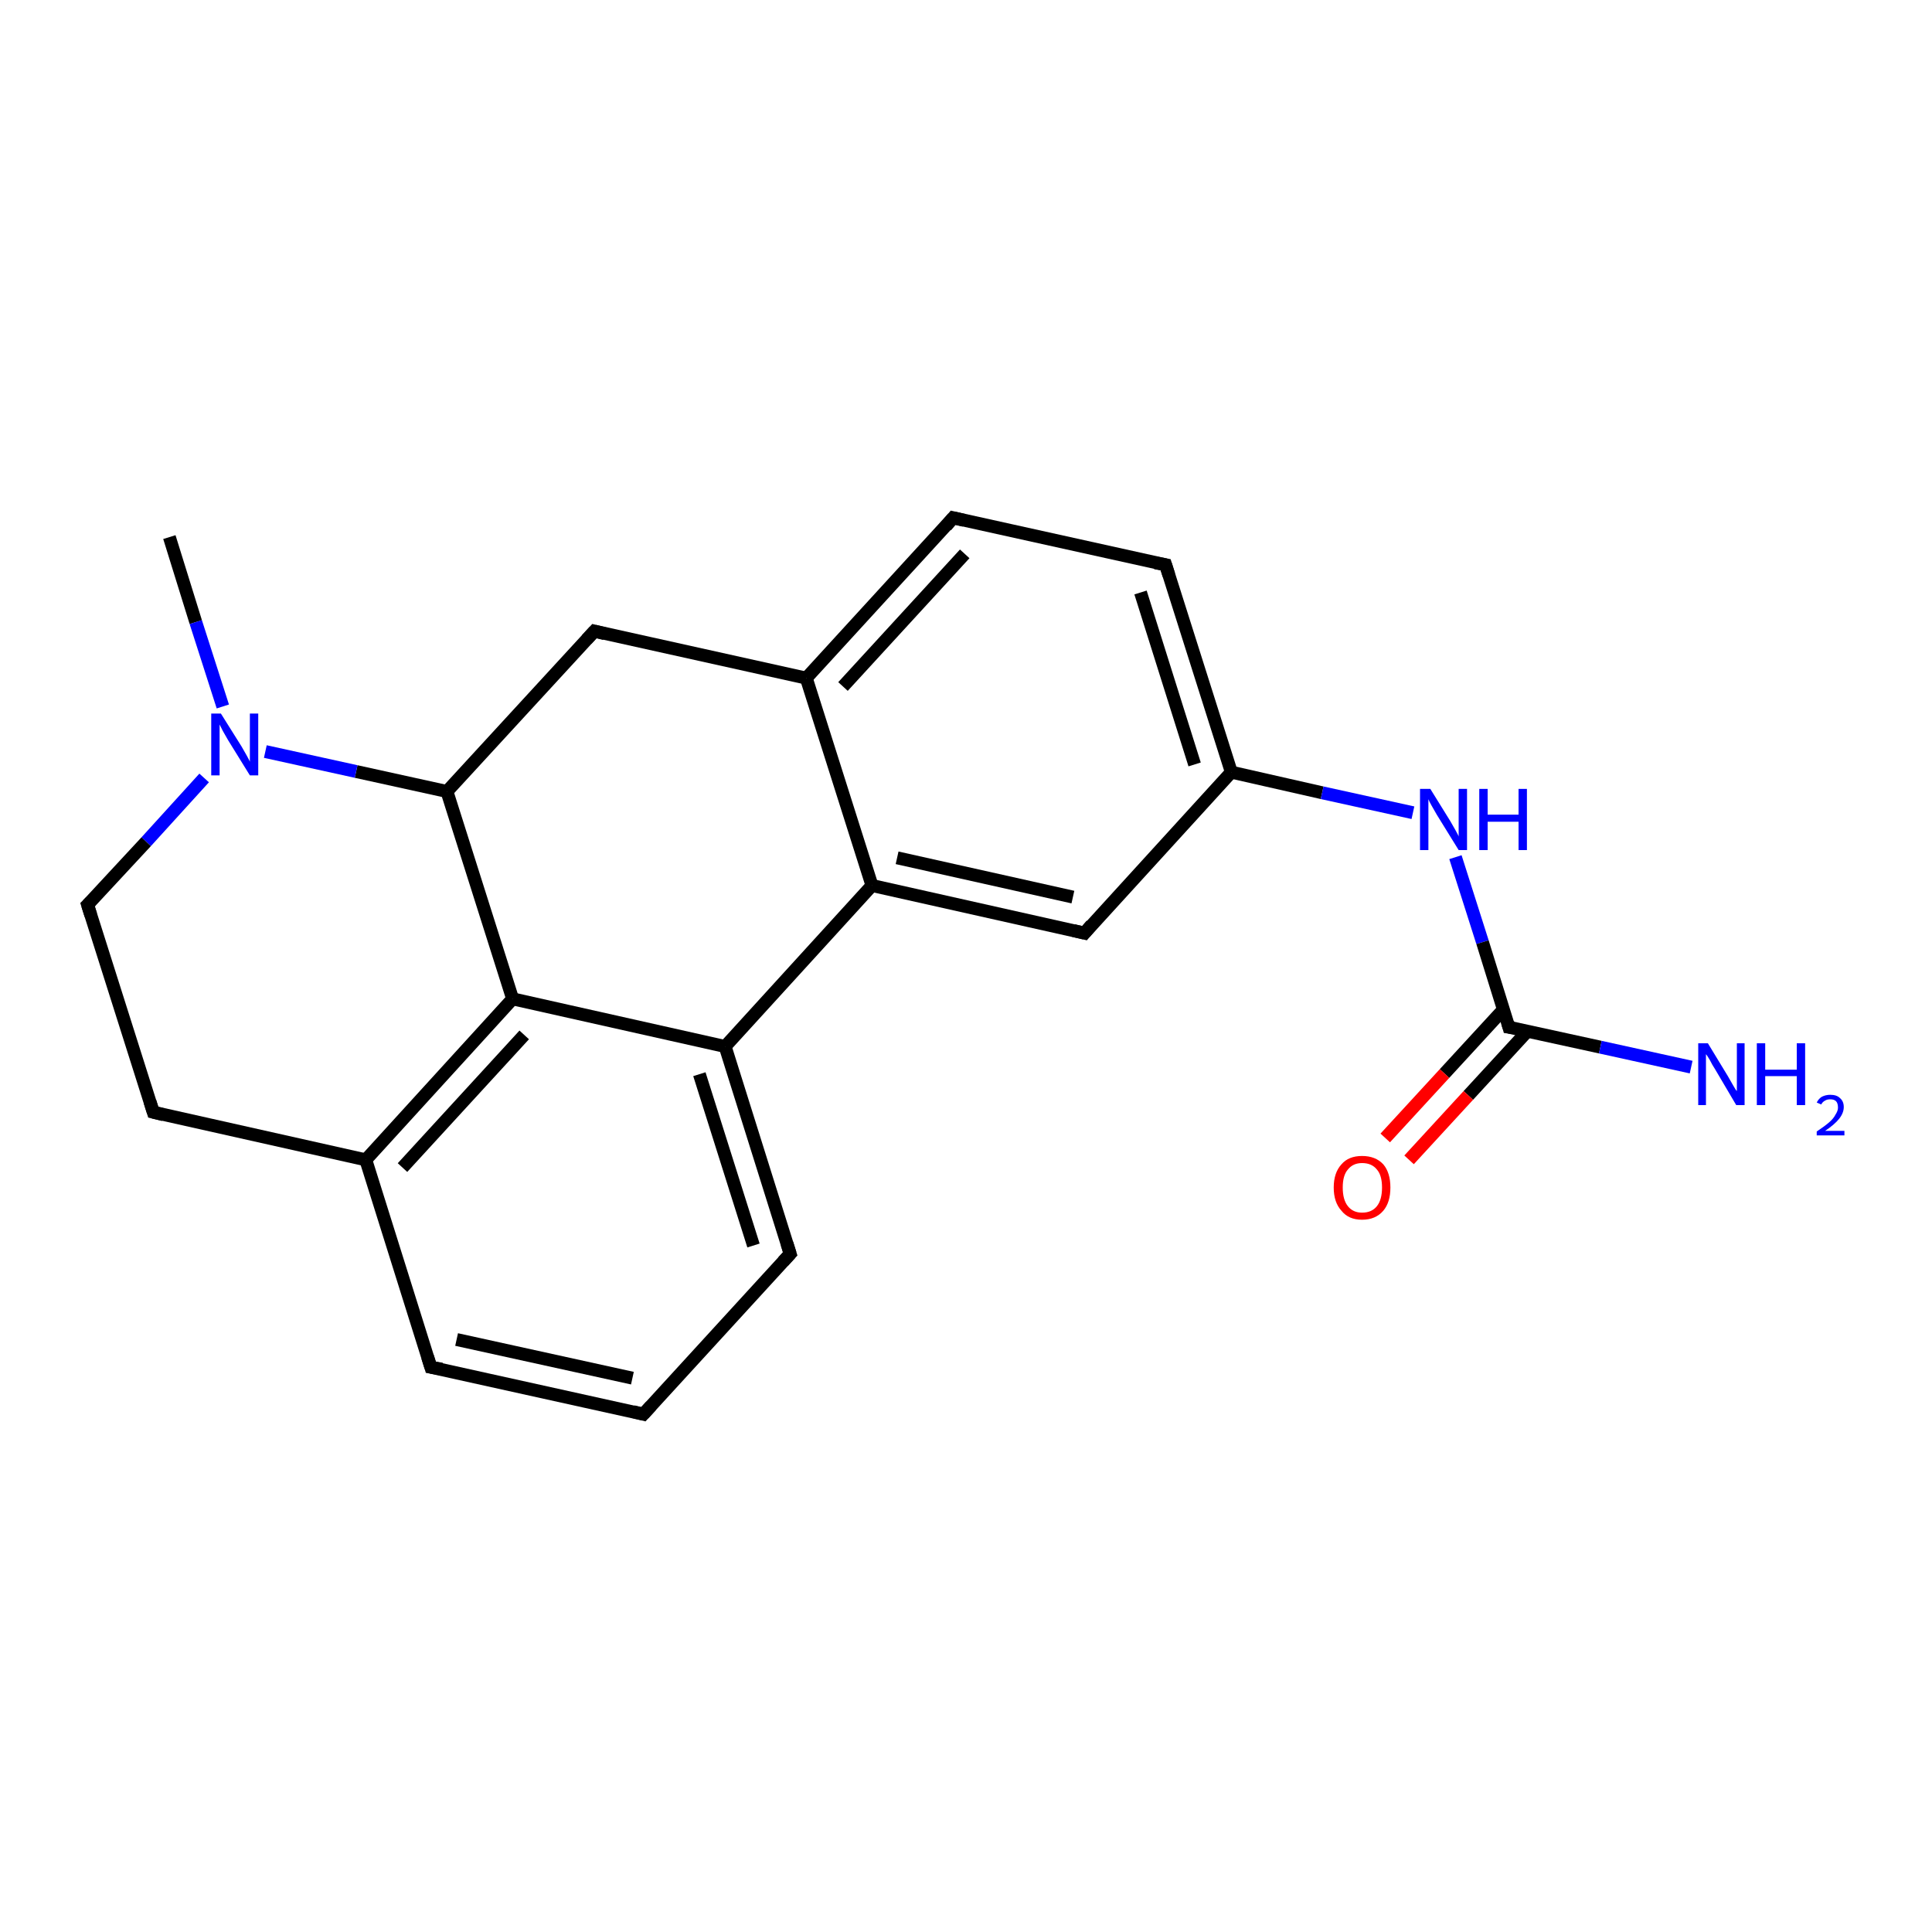 <?xml version='1.0' encoding='iso-8859-1'?>
<svg version='1.1' baseProfile='full'
              xmlns='http://www.w3.org/2000/svg'
                      xmlns:rdkit='http://www.rdkit.org/xml'
                      xmlns:xlink='http://www.w3.org/1999/xlink'
                  xml:space='preserve'
width='300px' height='300px' viewBox='0 0 300 300'>
<!-- END OF HEADER -->
<rect style='opacity:1.0;fill:#FFFFFF;stroke:none' width='300.0' height='300.0' x='0.0' y='0.0'> </rect>
<path class='bond-0 atom-0 atom-1' d='M 26.3,83.4 L 30.4,96.6' style='fill:none;fill-rule:evenodd;stroke:#000000;stroke-width:2.0px;stroke-linecap:butt;stroke-linejoin:miter;stroke-opacity:1' />
<path class='bond-0 atom-0 atom-1' d='M 30.4,96.6 L 34.6,109.7' style='fill:none;fill-rule:evenodd;stroke:#0000FF;stroke-width:2.0px;stroke-linecap:butt;stroke-linejoin:miter;stroke-opacity:1' />
<path class='bond-1 atom-1 atom-2' d='M 31.7,120.8 L 22.7,130.7' style='fill:none;fill-rule:evenodd;stroke:#0000FF;stroke-width:2.0px;stroke-linecap:butt;stroke-linejoin:miter;stroke-opacity:1' />
<path class='bond-1 atom-1 atom-2' d='M 22.7,130.7 L 13.6,140.5' style='fill:none;fill-rule:evenodd;stroke:#000000;stroke-width:2.0px;stroke-linecap:butt;stroke-linejoin:miter;stroke-opacity:1' />
<path class='bond-2 atom-2 atom-3' d='M 13.6,140.5 L 23.8,172.7' style='fill:none;fill-rule:evenodd;stroke:#000000;stroke-width:2.0px;stroke-linecap:butt;stroke-linejoin:miter;stroke-opacity:1' />
<path class='bond-3 atom-3 atom-4' d='M 23.8,172.7 L 56.8,180.1' style='fill:none;fill-rule:evenodd;stroke:#000000;stroke-width:2.0px;stroke-linecap:butt;stroke-linejoin:miter;stroke-opacity:1' />
<path class='bond-4 atom-4 atom-5' d='M 56.8,180.1 L 66.9,212.3' style='fill:none;fill-rule:evenodd;stroke:#000000;stroke-width:2.0px;stroke-linecap:butt;stroke-linejoin:miter;stroke-opacity:1' />
<path class='bond-5 atom-5 atom-6' d='M 66.9,212.3 L 99.9,219.6' style='fill:none;fill-rule:evenodd;stroke:#000000;stroke-width:2.0px;stroke-linecap:butt;stroke-linejoin:miter;stroke-opacity:1' />
<path class='bond-5 atom-5 atom-6' d='M 70.9,208.0 L 98.2,214.0' style='fill:none;fill-rule:evenodd;stroke:#000000;stroke-width:2.0px;stroke-linecap:butt;stroke-linejoin:miter;stroke-opacity:1' />
<path class='bond-6 atom-6 atom-7' d='M 99.9,219.6 L 122.7,194.7' style='fill:none;fill-rule:evenodd;stroke:#000000;stroke-width:2.0px;stroke-linecap:butt;stroke-linejoin:miter;stroke-opacity:1' />
<path class='bond-7 atom-7 atom-8' d='M 122.7,194.7 L 112.6,162.5' style='fill:none;fill-rule:evenodd;stroke:#000000;stroke-width:2.0px;stroke-linecap:butt;stroke-linejoin:miter;stroke-opacity:1' />
<path class='bond-7 atom-7 atom-8' d='M 117.0,193.4 L 108.6,166.8' style='fill:none;fill-rule:evenodd;stroke:#000000;stroke-width:2.0px;stroke-linecap:butt;stroke-linejoin:miter;stroke-opacity:1' />
<path class='bond-8 atom-8 atom-9' d='M 112.6,162.5 L 135.4,137.5' style='fill:none;fill-rule:evenodd;stroke:#000000;stroke-width:2.0px;stroke-linecap:butt;stroke-linejoin:miter;stroke-opacity:1' />
<path class='bond-9 atom-9 atom-10' d='M 135.4,137.5 L 168.4,144.9' style='fill:none;fill-rule:evenodd;stroke:#000000;stroke-width:2.0px;stroke-linecap:butt;stroke-linejoin:miter;stroke-opacity:1' />
<path class='bond-9 atom-9 atom-10' d='M 139.3,133.2 L 166.6,139.3' style='fill:none;fill-rule:evenodd;stroke:#000000;stroke-width:2.0px;stroke-linecap:butt;stroke-linejoin:miter;stroke-opacity:1' />
<path class='bond-10 atom-10 atom-11' d='M 168.4,144.9 L 191.2,119.9' style='fill:none;fill-rule:evenodd;stroke:#000000;stroke-width:2.0px;stroke-linecap:butt;stroke-linejoin:miter;stroke-opacity:1' />
<path class='bond-11 atom-11 atom-12' d='M 191.2,119.9 L 205.3,123.1' style='fill:none;fill-rule:evenodd;stroke:#000000;stroke-width:2.0px;stroke-linecap:butt;stroke-linejoin:miter;stroke-opacity:1' />
<path class='bond-11 atom-11 atom-12' d='M 205.3,123.1 L 219.4,126.2' style='fill:none;fill-rule:evenodd;stroke:#0000FF;stroke-width:2.0px;stroke-linecap:butt;stroke-linejoin:miter;stroke-opacity:1' />
<path class='bond-12 atom-12 atom-13' d='M 226.0,133.1 L 230.2,146.3' style='fill:none;fill-rule:evenodd;stroke:#0000FF;stroke-width:2.0px;stroke-linecap:butt;stroke-linejoin:miter;stroke-opacity:1' />
<path class='bond-12 atom-12 atom-13' d='M 230.2,146.3 L 234.3,159.5' style='fill:none;fill-rule:evenodd;stroke:#000000;stroke-width:2.0px;stroke-linecap:butt;stroke-linejoin:miter;stroke-opacity:1' />
<path class='bond-13 atom-13 atom-14' d='M 234.3,159.5 L 248.5,162.6' style='fill:none;fill-rule:evenodd;stroke:#000000;stroke-width:2.0px;stroke-linecap:butt;stroke-linejoin:miter;stroke-opacity:1' />
<path class='bond-13 atom-13 atom-14' d='M 248.5,162.6 L 262.6,165.7' style='fill:none;fill-rule:evenodd;stroke:#0000FF;stroke-width:2.0px;stroke-linecap:butt;stroke-linejoin:miter;stroke-opacity:1' />
<path class='bond-14 atom-13 atom-15' d='M 233.5,156.7 L 224.3,166.7' style='fill:none;fill-rule:evenodd;stroke:#000000;stroke-width:2.0px;stroke-linecap:butt;stroke-linejoin:miter;stroke-opacity:1' />
<path class='bond-14 atom-13 atom-15' d='M 224.3,166.7 L 215.1,176.7' style='fill:none;fill-rule:evenodd;stroke:#FF0000;stroke-width:2.0px;stroke-linecap:butt;stroke-linejoin:miter;stroke-opacity:1' />
<path class='bond-14 atom-13 atom-15' d='M 237.2,160.1 L 228.0,170.1' style='fill:none;fill-rule:evenodd;stroke:#000000;stroke-width:2.0px;stroke-linecap:butt;stroke-linejoin:miter;stroke-opacity:1' />
<path class='bond-14 atom-13 atom-15' d='M 228.0,170.1 L 218.8,180.1' style='fill:none;fill-rule:evenodd;stroke:#FF0000;stroke-width:2.0px;stroke-linecap:butt;stroke-linejoin:miter;stroke-opacity:1' />
<path class='bond-15 atom-11 atom-16' d='M 191.2,119.9 L 181.0,87.7' style='fill:none;fill-rule:evenodd;stroke:#000000;stroke-width:2.0px;stroke-linecap:butt;stroke-linejoin:miter;stroke-opacity:1' />
<path class='bond-15 atom-11 atom-16' d='M 185.5,118.7 L 177.1,92.0' style='fill:none;fill-rule:evenodd;stroke:#000000;stroke-width:2.0px;stroke-linecap:butt;stroke-linejoin:miter;stroke-opacity:1' />
<path class='bond-16 atom-16 atom-17' d='M 181.0,87.7 L 148.0,80.4' style='fill:none;fill-rule:evenodd;stroke:#000000;stroke-width:2.0px;stroke-linecap:butt;stroke-linejoin:miter;stroke-opacity:1' />
<path class='bond-17 atom-17 atom-18' d='M 148.0,80.4 L 125.2,105.3' style='fill:none;fill-rule:evenodd;stroke:#000000;stroke-width:2.0px;stroke-linecap:butt;stroke-linejoin:miter;stroke-opacity:1' />
<path class='bond-17 atom-17 atom-18' d='M 149.8,86.0 L 130.9,106.6' style='fill:none;fill-rule:evenodd;stroke:#000000;stroke-width:2.0px;stroke-linecap:butt;stroke-linejoin:miter;stroke-opacity:1' />
<path class='bond-18 atom-18 atom-19' d='M 125.2,105.3 L 92.3,98.0' style='fill:none;fill-rule:evenodd;stroke:#000000;stroke-width:2.0px;stroke-linecap:butt;stroke-linejoin:miter;stroke-opacity:1' />
<path class='bond-19 atom-19 atom-20' d='M 92.3,98.0 L 69.4,122.9' style='fill:none;fill-rule:evenodd;stroke:#000000;stroke-width:2.0px;stroke-linecap:butt;stroke-linejoin:miter;stroke-opacity:1' />
<path class='bond-20 atom-20 atom-21' d='M 69.4,122.9 L 79.6,155.1' style='fill:none;fill-rule:evenodd;stroke:#000000;stroke-width:2.0px;stroke-linecap:butt;stroke-linejoin:miter;stroke-opacity:1' />
<path class='bond-21 atom-20 atom-1' d='M 69.4,122.9 L 55.3,119.8' style='fill:none;fill-rule:evenodd;stroke:#000000;stroke-width:2.0px;stroke-linecap:butt;stroke-linejoin:miter;stroke-opacity:1' />
<path class='bond-21 atom-20 atom-1' d='M 55.3,119.8 L 41.2,116.7' style='fill:none;fill-rule:evenodd;stroke:#0000FF;stroke-width:2.0px;stroke-linecap:butt;stroke-linejoin:miter;stroke-opacity:1' />
<path class='bond-22 atom-21 atom-4' d='M 79.6,155.1 L 56.8,180.1' style='fill:none;fill-rule:evenodd;stroke:#000000;stroke-width:2.0px;stroke-linecap:butt;stroke-linejoin:miter;stroke-opacity:1' />
<path class='bond-22 atom-21 atom-4' d='M 81.4,160.7 L 62.5,181.3' style='fill:none;fill-rule:evenodd;stroke:#000000;stroke-width:2.0px;stroke-linecap:butt;stroke-linejoin:miter;stroke-opacity:1' />
<path class='bond-23 atom-21 atom-8' d='M 79.6,155.1 L 112.6,162.5' style='fill:none;fill-rule:evenodd;stroke:#000000;stroke-width:2.0px;stroke-linecap:butt;stroke-linejoin:miter;stroke-opacity:1' />
<path class='bond-24 atom-18 atom-9' d='M 125.2,105.3 L 135.4,137.5' style='fill:none;fill-rule:evenodd;stroke:#000000;stroke-width:2.0px;stroke-linecap:butt;stroke-linejoin:miter;stroke-opacity:1' />
<path d='M 14.1,140.0 L 13.6,140.5 L 14.1,142.1' style='fill:none;stroke:#000000;stroke-width:2.0px;stroke-linecap:butt;stroke-linejoin:miter;stroke-opacity:1;' />
<path d='M 23.3,171.1 L 23.8,172.7 L 25.4,173.1' style='fill:none;stroke:#000000;stroke-width:2.0px;stroke-linecap:butt;stroke-linejoin:miter;stroke-opacity:1;' />
<path d='M 66.4,210.7 L 66.9,212.3 L 68.6,212.6' style='fill:none;stroke:#000000;stroke-width:2.0px;stroke-linecap:butt;stroke-linejoin:miter;stroke-opacity:1;' />
<path d='M 98.3,219.2 L 99.9,219.6 L 101.1,218.3' style='fill:none;stroke:#000000;stroke-width:2.0px;stroke-linecap:butt;stroke-linejoin:miter;stroke-opacity:1;' />
<path d='M 121.6,195.9 L 122.7,194.7 L 122.2,193.1' style='fill:none;stroke:#000000;stroke-width:2.0px;stroke-linecap:butt;stroke-linejoin:miter;stroke-opacity:1;' />
<path d='M 166.7,144.5 L 168.4,144.9 L 169.5,143.6' style='fill:none;stroke:#000000;stroke-width:2.0px;stroke-linecap:butt;stroke-linejoin:miter;stroke-opacity:1;' />
<path d='M 234.1,158.8 L 234.3,159.5 L 235.0,159.6' style='fill:none;stroke:#000000;stroke-width:2.0px;stroke-linecap:butt;stroke-linejoin:miter;stroke-opacity:1;' />
<path d='M 181.5,89.3 L 181.0,87.7 L 179.4,87.4' style='fill:none;stroke:#000000;stroke-width:2.0px;stroke-linecap:butt;stroke-linejoin:miter;stroke-opacity:1;' />
<path d='M 149.7,80.8 L 148.0,80.4 L 146.9,81.7' style='fill:none;stroke:#000000;stroke-width:2.0px;stroke-linecap:butt;stroke-linejoin:miter;stroke-opacity:1;' />
<path d='M 93.9,98.4 L 92.3,98.0 L 91.1,99.3' style='fill:none;stroke:#000000;stroke-width:2.0px;stroke-linecap:butt;stroke-linejoin:miter;stroke-opacity:1;' />
<path class='atom-1' d='M 34.3 110.8
L 37.5 115.9
Q 37.8 116.4, 38.3 117.3
Q 38.8 118.2, 38.8 118.3
L 38.8 110.8
L 40.1 110.8
L 40.1 120.4
L 38.8 120.4
L 35.4 114.9
Q 35.0 114.2, 34.6 113.5
Q 34.2 112.7, 34.1 112.5
L 34.1 120.4
L 32.8 120.4
L 32.8 110.8
L 34.3 110.8
' fill='#0000FF'/>
<path class='atom-12' d='M 222.1 122.5
L 225.2 127.5
Q 225.5 128.0, 226.0 128.9
Q 226.5 129.8, 226.5 129.9
L 226.5 122.5
L 227.8 122.5
L 227.8 132.0
L 226.5 132.0
L 223.1 126.5
Q 222.7 125.8, 222.3 125.1
Q 221.9 124.4, 221.8 124.1
L 221.8 132.0
L 220.5 132.0
L 220.5 122.5
L 222.1 122.5
' fill='#0000FF'/>
<path class='atom-12' d='M 229.7 122.5
L 231.0 122.5
L 231.0 126.5
L 235.8 126.5
L 235.8 122.5
L 237.1 122.5
L 237.1 132.0
L 235.8 132.0
L 235.8 127.6
L 231.0 127.6
L 231.0 132.0
L 229.7 132.0
L 229.7 122.5
' fill='#0000FF'/>
<path class='atom-14' d='M 265.2 162.0
L 268.3 167.1
Q 268.6 167.6, 269.1 168.5
Q 269.6 169.4, 269.7 169.4
L 269.7 162.0
L 270.9 162.0
L 270.9 171.6
L 269.6 171.6
L 266.3 166.0
Q 265.9 165.4, 265.5 164.6
Q 265.1 163.9, 264.9 163.7
L 264.9 171.6
L 263.7 171.6
L 263.7 162.0
L 265.2 162.0
' fill='#0000FF'/>
<path class='atom-14' d='M 272.8 162.0
L 274.1 162.0
L 274.1 166.1
L 279.0 166.1
L 279.0 162.0
L 280.3 162.0
L 280.3 171.6
L 279.0 171.6
L 279.0 167.1
L 274.1 167.1
L 274.1 171.6
L 272.8 171.6
L 272.8 162.0
' fill='#0000FF'/>
<path class='atom-14' d='M 282.1 171.2
Q 282.4 170.6, 282.9 170.3
Q 283.5 170.0, 284.2 170.0
Q 285.2 170.0, 285.7 170.5
Q 286.3 171.0, 286.3 171.9
Q 286.3 172.8, 285.6 173.7
Q 284.9 174.6, 283.4 175.6
L 286.4 175.6
L 286.4 176.3
L 282.1 176.3
L 282.1 175.7
Q 283.3 174.9, 284.0 174.3
Q 284.7 173.7, 285.0 173.1
Q 285.4 172.5, 285.4 172.0
Q 285.4 171.3, 285.1 171.0
Q 284.8 170.7, 284.2 170.7
Q 283.7 170.7, 283.4 170.9
Q 283.0 171.1, 282.8 171.5
L 282.1 171.2
' fill='#0000FF'/>
<path class='atom-15' d='M 207.1 184.4
Q 207.1 182.1, 208.3 180.8
Q 209.4 179.5, 211.5 179.5
Q 213.6 179.5, 214.8 180.8
Q 215.9 182.1, 215.9 184.4
Q 215.9 186.7, 214.8 188.0
Q 213.6 189.4, 211.5 189.4
Q 209.4 189.4, 208.3 188.0
Q 207.1 186.7, 207.1 184.4
M 211.5 188.3
Q 213.0 188.3, 213.8 187.3
Q 214.6 186.3, 214.6 184.4
Q 214.6 182.5, 213.8 181.6
Q 213.0 180.6, 211.5 180.6
Q 210.1 180.6, 209.3 181.6
Q 208.5 182.5, 208.5 184.4
Q 208.5 186.3, 209.3 187.3
Q 210.1 188.3, 211.5 188.3
' fill='#FF0000'/>
</svg>
